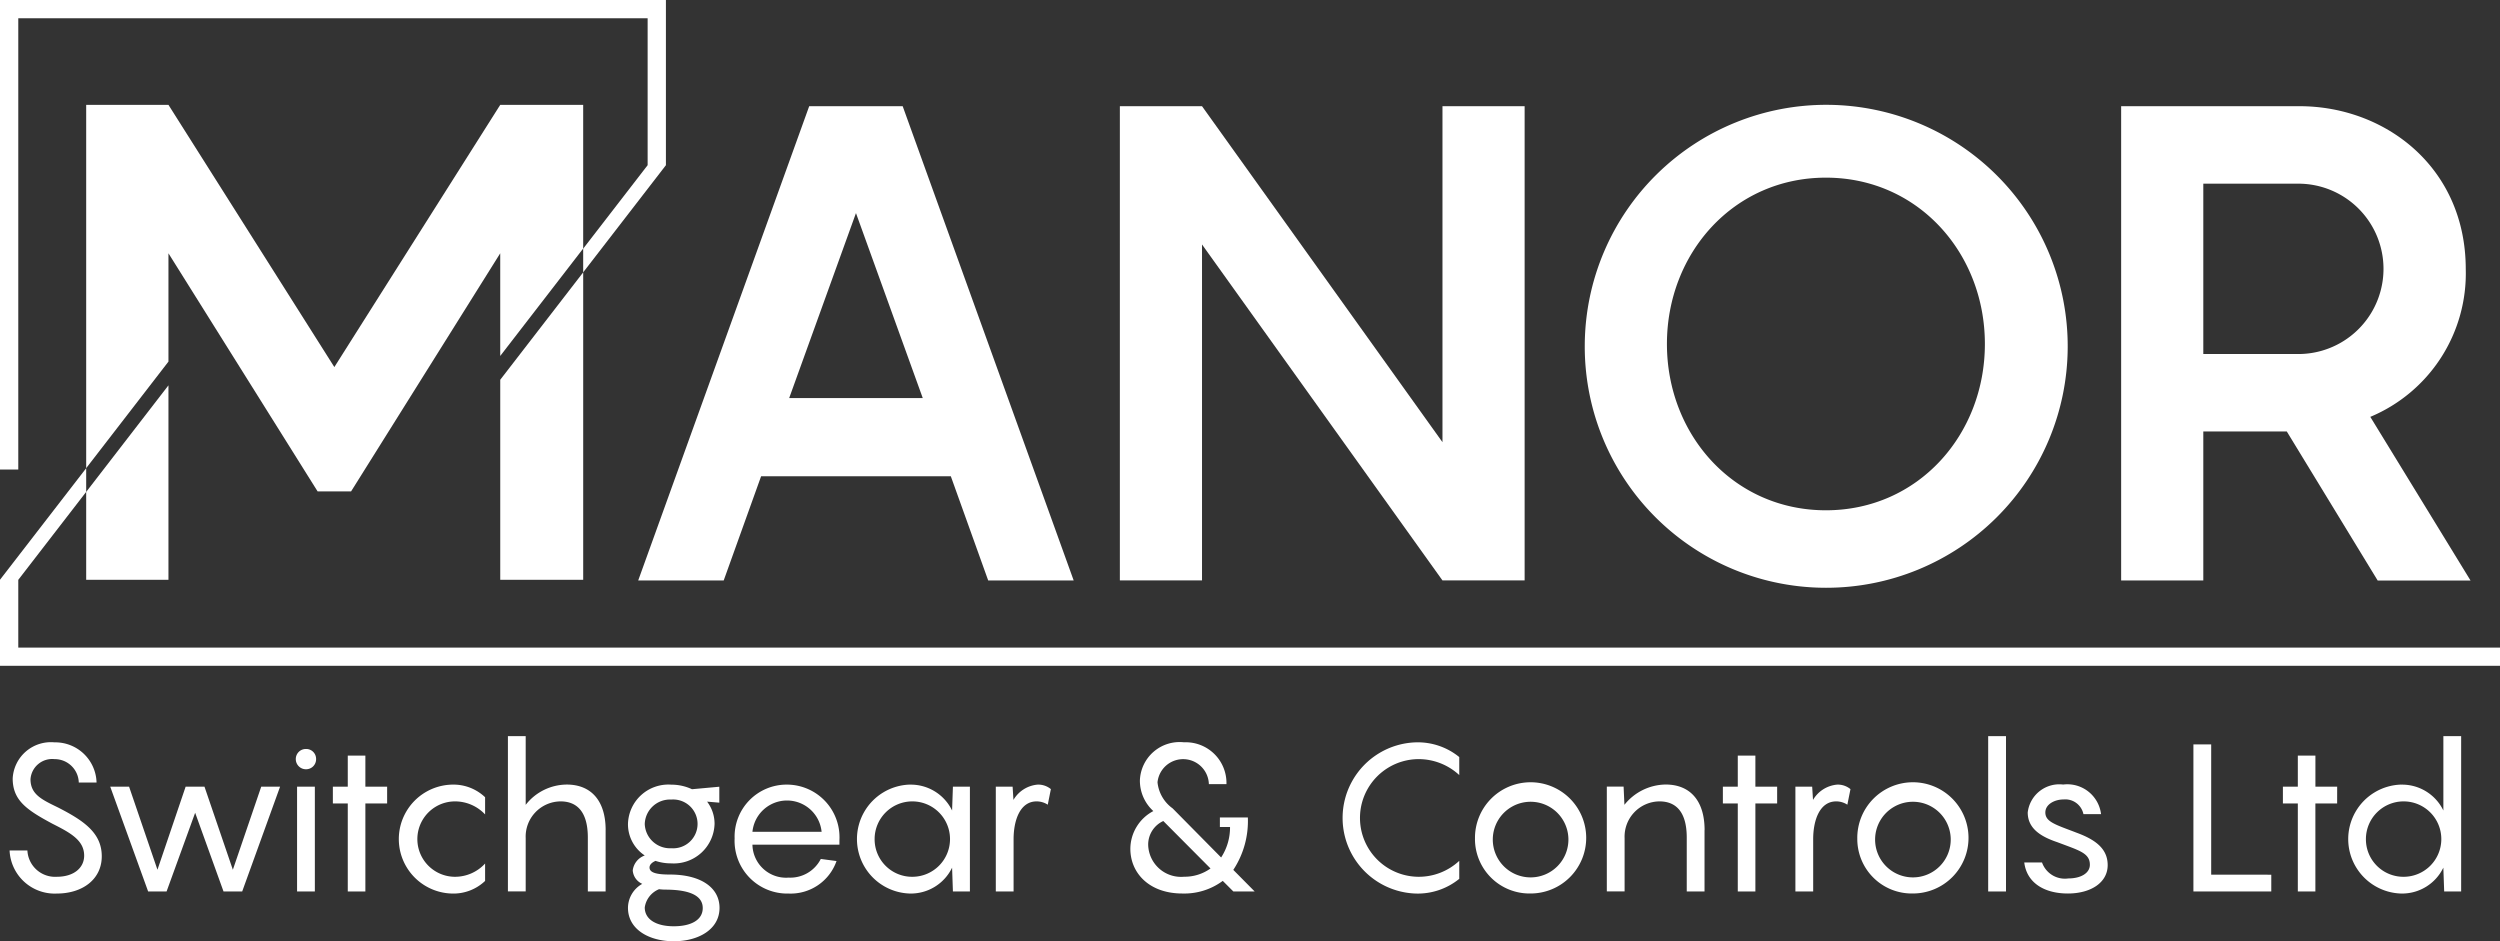 <svg xmlns="http://www.w3.org/2000/svg" width="154.644" height="58.221" viewBox="0 0 154.644 58.221">
  <rect x="0" y="0" width="154.644" height="58.221" fill="#333333" stroke="none"/>
  <g id="Group_116" data-name="Group 116" transform="translate(-433.362 -99.214)">
    <path id="Path_61" data-name="Path 61" d="M469.436,105.7h-5.131l-10.261,16.22L443.782,105.7h-5.089v22.473l5.089-6.591v-6.7l9.227,14.73h2.069l9.227-14.73v6.351l5.131-6.645Z" fill="#fff"/>
    <path id="Path_62" data-name="Path 62" d="M474.554,99.214H433.362v29.044h1.131V100.345h38.93v9.087l-3.987,5.163v1.465l5.118-6.628Z" fill="#fff"/>
    <path id="Path_63" data-name="Path 63" d="M438.693,135.081h5.089V123.05l-5.089,6.592Z" fill="#fff"/>
    <path id="Path_64" data-name="Path 64" d="M464.306,135.081h5.131V116.06l-5.131,6.645Z" fill="#fff"/>
    <path id="Path_65" data-name="Path 65" d="M490.442,123.839l-4.132-11.444-4.132,11.444Zm1.735,4.834H480.443l-2.314,6.446H472.84l10.577-29.335H489.2l10.577,29.335h-5.288Z" fill="#fff"/>
    <path id="Path_66" data-name="Path 66" d="M527.672,105.783v29.335H522.59l-14.874-20.782v20.782h-5.082V105.783h5.082l14.874,20.783V105.783Z" fill="#fff"/>
    <path id="Path_67" data-name="Path 67" d="M556.142,120.491c0-5.62-4.132-10.288-9.834-10.288s-9.834,4.668-9.834,10.288,4.132,10.288,9.834,10.288,9.834-4.669,9.834-10.288m-24.75,0a14.937,14.937,0,1,1,14.916,15.081,14.918,14.918,0,0,1-14.916-15.081" fill="#fff"/>
    <path id="Path_68" data-name="Path 68" d="M569.653,121.113h5.95a5.269,5.269,0,0,0,0-10.537h-5.95Zm5.165,4.792h-5.165v9.214h-5.082V105.783H575.6c5.33,0,10.288,3.8,10.288,10.082A9.619,9.619,0,0,1,579.983,125l6.2,10.123h-5.744Z" fill="#fff"/>
    <path id="Path_69" data-name="Path 69" d="M588.006,139.274H434.493v-4.193l4.2-5.44v-1.465l-5.331,6.9v5.324H588.006Z" fill="#fff"/>
    <path id="Path_70" data-name="Path 70" d="M435.057,151.822a1.714,1.714,0,0,0,1.819,1.627c1.051,0,1.692-.551,1.692-1.307,0-.961-.872-1.422-1.961-1.973-1.6-.858-2.46-1.448-2.46-2.806a2.368,2.368,0,0,1,2.588-2.229,2.556,2.556,0,0,1,2.6,2.486h-1.1a1.489,1.489,0,0,0-1.5-1.448,1.344,1.344,0,0,0-1.486,1.243c0,.948.718,1.268,1.717,1.755,1.6.82,2.691,1.576,2.691,3.011s-1.205,2.306-2.781,2.306a2.791,2.791,0,0,1-2.921-2.665Z" fill="#fff"/>
    <path id="Path_71" data-name="Path 71" d="M450.687,147.876l-2.344,6.483h-1.154l-1.755-4.869-1.768,4.869h-1.14l-2.345-6.483h1.166l1.755,5.138,1.743-5.138h1.166l1.755,5.138,1.755-5.138Z" fill="#fff"/>
    <path id="Path_72" data-name="Path 72" d="M452.838,154.359h-1.1v-6.483h1.1Zm-1.179-8.187a.621.621,0,0,1,.628-.628.613.613,0,0,1,.628.628.62.62,0,0,1-.628.627.628.628,0,0,1-.628-.627" fill="#fff"/>
    <path id="Path_73" data-name="Path 73" d="M457.309,148.914h-1.346v5.445h-1.089v-5.445h-.922v-1.038h.922v-1.922h1.089v1.922h1.346Z" fill="#fff"/>
    <path id="Path_74" data-name="Path 74" d="M461.511,148.786a2.332,2.332,0,1,0,0,4.664,2.522,2.522,0,0,0,1.858-.821v1.077a2.837,2.837,0,0,1-2.025.781,3.37,3.37,0,0,1,0-6.739,2.837,2.837,0,0,1,2.025.781v1.064a2.553,2.553,0,0,0-1.858-.807" fill="#fff"/>
    <path id="Path_75" data-name="Path 75" d="M470.824,150.566v3.793h-1.1v-3.331c0-1.627-.692-2.242-1.691-2.242a2.179,2.179,0,0,0-2.153,2.268v3.3h-1.1V144.75h1.1V149a3.249,3.249,0,0,1,2.537-1.255c1.5,0,2.409.986,2.409,2.818" fill="#fff"/>
    <path id="Path_76" data-name="Path 76" d="M476.832,155.384c0-.845-.973-1.14-2.331-1.14a3.558,3.558,0,0,1-.372-.026,1.437,1.437,0,0,0-.884,1.128c0,.756.73,1.165,1.794,1.165s1.793-.384,1.793-1.127m-3.587-5.2a1.56,1.56,0,0,0,1.64,1.5,1.51,1.51,0,1,0,0-3.011,1.562,1.562,0,0,0-1.64,1.512m4.625,5.189c0,1.333-1.307,2.064-2.831,2.064s-2.832-.731-2.832-2.064a1.712,1.712,0,0,1,.884-1.486.985.985,0,0,1-.589-.833,1.123,1.123,0,0,1,.743-.923,2.313,2.313,0,0,1-1.038-1.947,2.5,2.5,0,0,1,2.678-2.434,3.016,3.016,0,0,1,1.281.282l1.691-.154v.986l-.756-.064a2.249,2.249,0,0,1,.462,1.384,2.52,2.52,0,0,1-2.678,2.435,3,3,0,0,1-.974-.154c-.23.1-.371.244-.371.41,0,.333.474.435,1.255.435,1.922,0,3.075.808,3.075,2.063" fill="#fff"/>
    <path id="Path_77" data-name="Path 77" d="M479.906,150.669h4.279a2.15,2.15,0,0,0-4.279,0m5.381.794h-5.381a2.081,2.081,0,0,0,2.242,2.038,2.113,2.113,0,0,0,1.986-1.154l.974.129a3.006,3.006,0,0,1-2.96,2.011,3.261,3.261,0,0,1-3.344-3.408,3.218,3.218,0,0,1,3.242-3.331,3.257,3.257,0,0,1,3.241,3.433Z" fill="#fff"/>
    <path id="Path_78" data-name="Path 78" d="M489.809,153.45a2.332,2.332,0,1,0-2.345-2.345,2.319,2.319,0,0,0,2.345,2.345m-.167-5.7a2.835,2.835,0,0,1,2.614,1.6l.051-1.474h1.051v6.483h-1.051l-.051-1.473a2.836,2.836,0,0,1-2.614,1.6,3.371,3.371,0,0,1,0-6.739" fill="#fff"/>
    <path id="Path_79" data-name="Path 79" d="M498.366,148.03l-.192.961a1.261,1.261,0,0,0-.692-.205c-1,0-1.422,1.127-1.422,2.344v3.229h-1.1v-6.483H496l.051.82a1.926,1.926,0,0,1,1.5-.948,1.231,1.231,0,0,1,.82.282" fill="#fff"/>
    <path id="Path_80" data-name="Path 80" d="M508.243,152.937,505.321,150a1.6,1.6,0,0,0-.935,1.486,2.035,2.035,0,0,0,2.229,1.96,2.74,2.74,0,0,0,1.628-.512m1.409,1.422-.653-.653a3.99,3.99,0,0,1-2.5.781c-2.05,0-3.216-1.268-3.216-2.767a2.656,2.656,0,0,1,1.422-2.332,2.54,2.54,0,0,1-.832-1.884,2.459,2.459,0,0,1,2.729-2.37,2.519,2.519,0,0,1,2.626,2.588H508.14a1.593,1.593,0,0,0-3.177-.115,2.261,2.261,0,0,0,.935,1.614l3,3.037a3.4,3.4,0,0,0,.551-1.884h-.628v-.589h1.73a5.485,5.485,0,0,1-.9,3.241l1.32,1.333Z" fill="#fff"/>
    <path id="Path_81" data-name="Path 81" d="M521.066,146.172a3.639,3.639,0,0,0,0,7.277,3.67,3.67,0,0,0,2.562-.986v1.114a4.065,4.065,0,0,1-2.69.91,4.679,4.679,0,0,1,0-9.353,4.065,4.065,0,0,1,2.69.91v1.114a3.7,3.7,0,0,0-2.562-.986" fill="#fff"/>
    <path id="Path_82" data-name="Path 82" d="M530.38,151.1a2.339,2.339,0,0,0-4.677,0,2.339,2.339,0,1,0,4.677,0m-5.779,0a3.44,3.44,0,1,1,3.447,3.383A3.372,3.372,0,0,1,524.6,151.1" fill="#fff"/>
    <path id="Path_83" data-name="Path 83" d="M538.8,150.566v3.793h-1.1v-3.331c0-1.627-.692-2.242-1.691-2.242a2.179,2.179,0,0,0-2.153,2.268v3.3h-1.1v-6.483h1.038l.051,1.127a3.315,3.315,0,0,1,2.55-1.255c1.5,0,2.409.986,2.409,2.818" fill="#fff"/>
    <path id="Path_84" data-name="Path 84" d="M543.292,148.914h-1.346v5.445h-1.089v-5.445h-.922v-1.038h.922v-1.922h1.089v1.922h1.346Z" fill="#fff"/>
    <path id="Path_85" data-name="Path 85" d="M547.827,148.03l-.192.961a1.261,1.261,0,0,0-.692-.205c-1,0-1.422,1.127-1.422,2.344v3.229h-1.1v-6.483h1.038l.051.82a1.926,1.926,0,0,1,1.5-.948,1.231,1.231,0,0,1,.82.282" fill="#fff"/>
    <path id="Path_86" data-name="Path 86" d="M554.029,151.1a2.339,2.339,0,0,0-4.677,0,2.339,2.339,0,1,0,4.677,0m-5.779,0a3.44,3.44,0,1,1,3.446,3.383,3.371,3.371,0,0,1-3.446-3.383" fill="#fff"/>
    <rect id="Rectangle_91" data-name="Rectangle 91" width="1.102" height="9.609" transform="translate(556.346 144.75)" fill="#fff"/>
    <path id="Path_87" data-name="Path 87" d="M559.677,152.565a1.5,1.5,0,0,0,1.627.987c.782,0,1.332-.333,1.332-.846,0-.73-.666-.884-2.024-1.4-.948-.321-1.82-.808-1.82-1.833a1.967,1.967,0,0,1,2.192-1.729,2.1,2.1,0,0,1,2.344,1.832h-1.089a1.148,1.148,0,0,0-1.23-.91c-.525,0-1.127.282-1.127.807,0,.59.653.756,1.947,1.256,1.217.448,1.909,1.025,1.909,2,0,1.076-1.038,1.755-2.46,1.755-1.486,0-2.55-.679-2.7-1.922Z" fill="#fff"/>
    <path id="Path_88" data-name="Path 88" d="M573.858,153.321v1.038h-4.817v-9.1h1.1v8.059Z" fill="#fff"/>
    <path id="Path_89" data-name="Path 89" d="M577.932,148.914h-1.346v5.445H575.5v-5.445h-.923v-1.038h.923v-1.922h1.088v1.922h1.346Z" fill="#fff"/>
    <path id="Path_90" data-name="Path 90" d="M582.056,153.45a2.332,2.332,0,1,0-2.344-2.345,2.319,2.319,0,0,0,2.344,2.345m-.166-5.7a2.833,2.833,0,0,1,2.613,1.6v-4.6h1.1v9.609h-1.05l-.052-1.473a2.834,2.834,0,0,1-2.613,1.6,3.371,3.371,0,0,1,0-6.739" fill="#fff"/>
  </g>
</svg>
